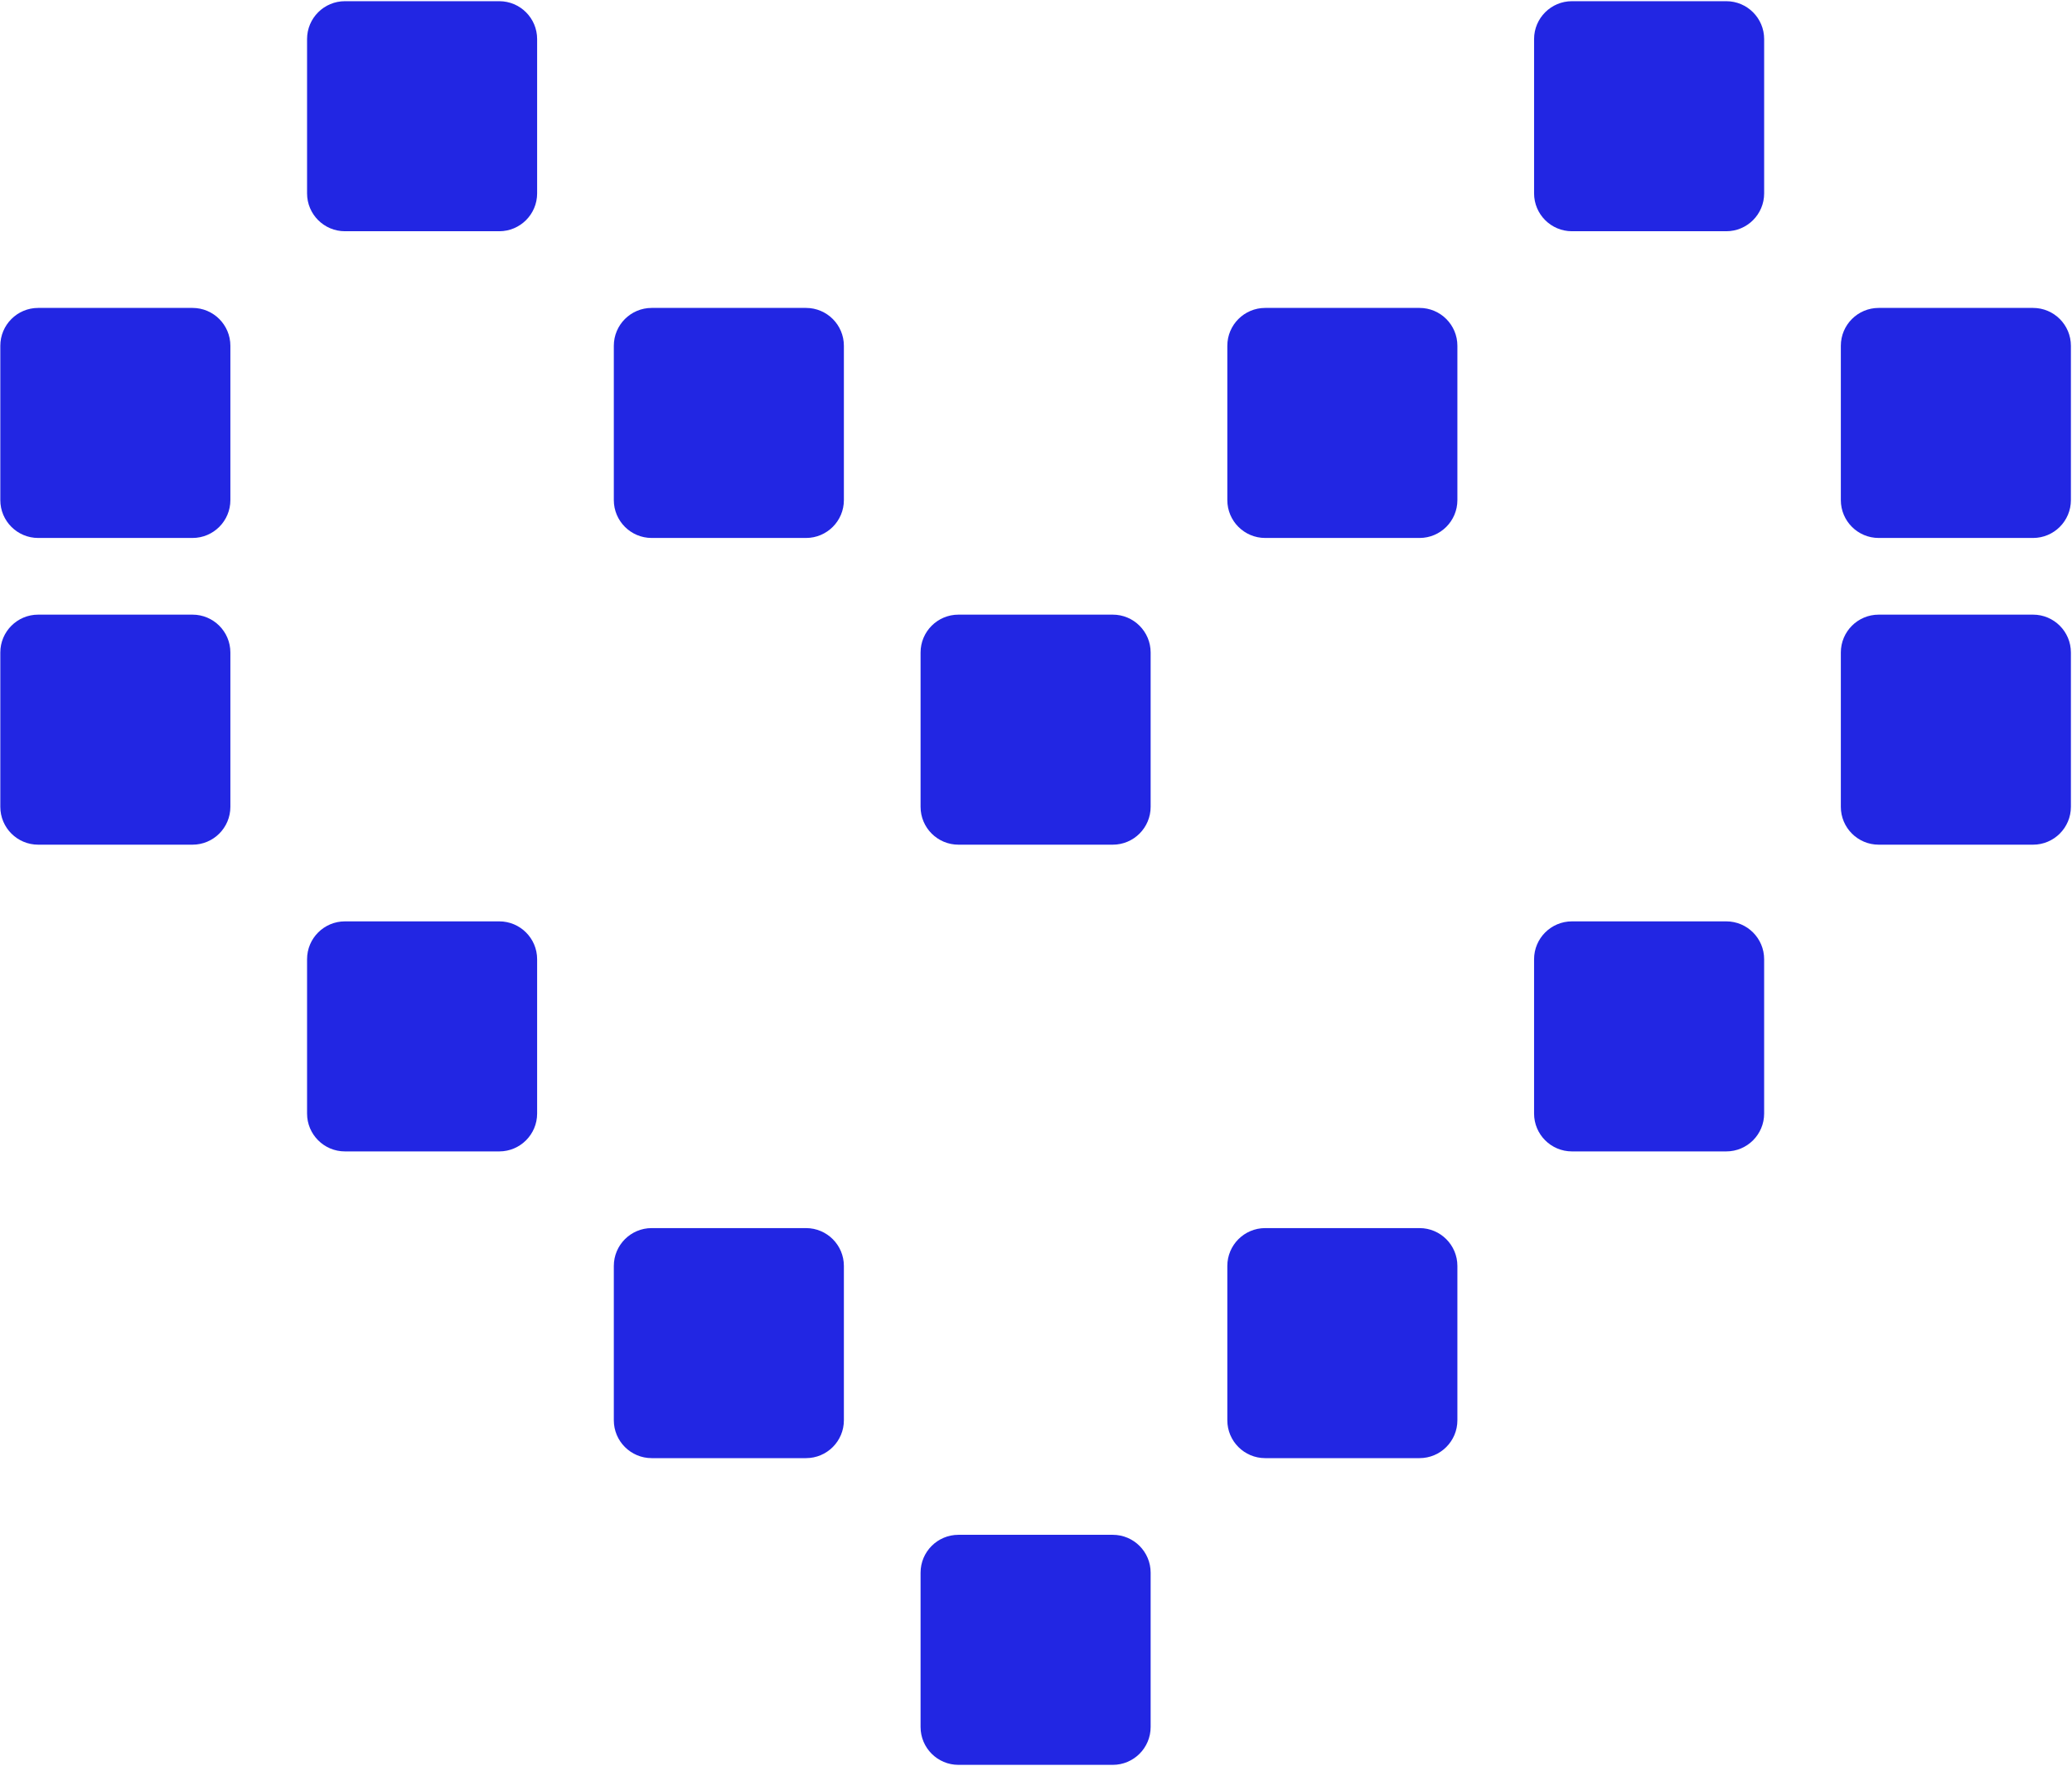 <?xml version="1.0" encoding="UTF-8"?> <svg xmlns="http://www.w3.org/2000/svg" width="894" height="762" viewBox="0 0 894 762" fill="none"><path d="M215.41 0.516C224.437 0.516 231.754 7.833 231.754 16.859V83.438C231.754 92.464 224.437 99.781 215.41 99.781H148.832C139.806 99.781 132.488 92.464 132.488 83.438L132.488 16.859C132.488 7.833 139.806 0.516 148.832 0.516L215.41 0.516Z" fill="#2226E3"></path><path d="M744.828 0.516C753.855 0.516 761.172 7.833 761.172 16.859V83.438C761.172 92.464 753.855 99.781 744.828 99.781H678.25C669.223 99.781 661.906 92.464 661.906 83.438L661.906 16.859C661.906 7.833 669.223 0.516 678.25 0.516L744.828 0.516Z" fill="#2226E3"></path><path d="M215.41 397.578C224.437 397.578 231.754 404.895 231.754 413.922V480.5C231.754 489.526 224.437 496.844 215.41 496.844H148.832C139.806 496.844 132.488 489.526 132.488 480.5L132.488 413.922C132.488 404.895 139.806 397.578 148.832 397.578L215.41 397.578Z" fill="#2226E3"></path><path d="M744.826 397.578C753.853 397.578 761.17 404.895 761.17 413.922V480.5C761.17 489.526 753.853 496.844 744.826 496.844H678.248C669.222 496.844 661.904 489.526 661.904 480.5L661.904 413.922C661.904 404.895 669.222 397.578 678.248 397.578L744.826 397.578Z" fill="#2226E3"></path><path d="M83.057 132.871C92.083 132.871 99.4 140.188 99.4 149.215V215.793C99.4 224.819 92.083 232.137 83.057 232.137H16.478C7.452 232.137 0.135 224.819 0.135 215.793L0.135 149.215C0.135 140.188 7.452 132.871 16.478 132.871L83.057 132.871Z" fill="#2226E3"></path><path d="M612.473 132.871C621.499 132.871 628.816 140.188 628.816 149.215V215.793C628.816 224.819 621.499 232.137 612.473 232.137H545.894C536.868 232.137 529.551 224.819 529.551 215.793L529.551 149.215C529.551 140.188 536.868 132.871 545.894 132.871L612.473 132.871Z" fill="#2226E3"></path><path d="M83.057 265.223C92.083 265.223 99.4 272.54 99.4 281.566V348.145C99.4 357.171 92.083 364.488 83.057 364.488H16.478C7.452 364.488 0.135 357.171 0.135 348.145L0.135 281.566C0.135 272.54 7.452 265.223 16.478 265.223L83.057 265.223Z" fill="#2226E3"></path><path d="M612.473 529.934C621.499 529.934 628.816 537.251 628.816 546.277V612.856C628.816 621.882 621.499 629.199 612.473 629.199H545.894C536.868 629.199 529.551 621.882 529.551 612.856L529.551 546.277C529.551 537.251 536.868 529.934 545.894 529.934L612.473 529.934Z" fill="#2226E3"></path><path d="M347.766 132.871C356.792 132.871 364.109 140.188 364.109 149.215V215.793C364.109 224.819 356.792 232.137 347.766 232.137H281.187C272.161 232.137 264.844 224.819 264.844 215.793L264.844 149.215C264.844 140.188 272.161 132.871 281.187 132.871L347.766 132.871Z" fill="#2226E3"></path><path d="M877.182 132.871C886.208 132.871 893.525 140.188 893.525 149.215V215.793C893.525 224.819 886.208 232.137 877.182 232.137H810.603C801.577 232.137 794.26 224.819 794.26 215.793L794.26 149.215C794.26 140.188 801.577 132.871 810.603 132.871L877.182 132.871Z" fill="#2226E3"></path><path d="M347.766 529.934C356.792 529.934 364.109 537.251 364.109 546.277V612.856C364.109 621.882 356.792 629.199 347.766 629.199H281.187C272.161 629.199 264.844 621.882 264.844 612.856L264.844 546.277C264.844 537.251 272.161 529.934 281.187 529.934L347.766 529.934Z" fill="#2226E3"></path><path d="M877.182 265.223C886.208 265.223 893.525 272.54 893.525 281.566V348.145C893.525 357.171 886.208 364.488 877.182 364.488H810.603C801.577 364.488 794.26 357.171 794.26 348.145L794.26 281.566C794.26 272.54 801.577 265.223 810.603 265.223L877.182 265.223Z" fill="#2226E3"></path><path d="M480.119 265.223C489.146 265.223 496.463 272.54 496.463 281.566V348.145C496.463 357.171 489.146 364.488 480.119 364.488H413.541C404.514 364.488 397.197 357.171 397.197 348.145L397.197 281.566C397.197 272.54 404.515 265.223 413.541 265.223L480.119 265.223Z" fill="#2226E3"></path><path d="M480.119 662.285C489.146 662.285 496.463 669.602 496.463 678.629V745.207C496.463 754.233 489.146 761.551 480.119 761.551H413.541C404.514 761.551 397.197 754.233 397.197 745.207L397.197 678.629C397.197 669.602 404.515 662.285 413.541 662.285L480.119 662.285Z" fill="#2226E3"></path></svg> 